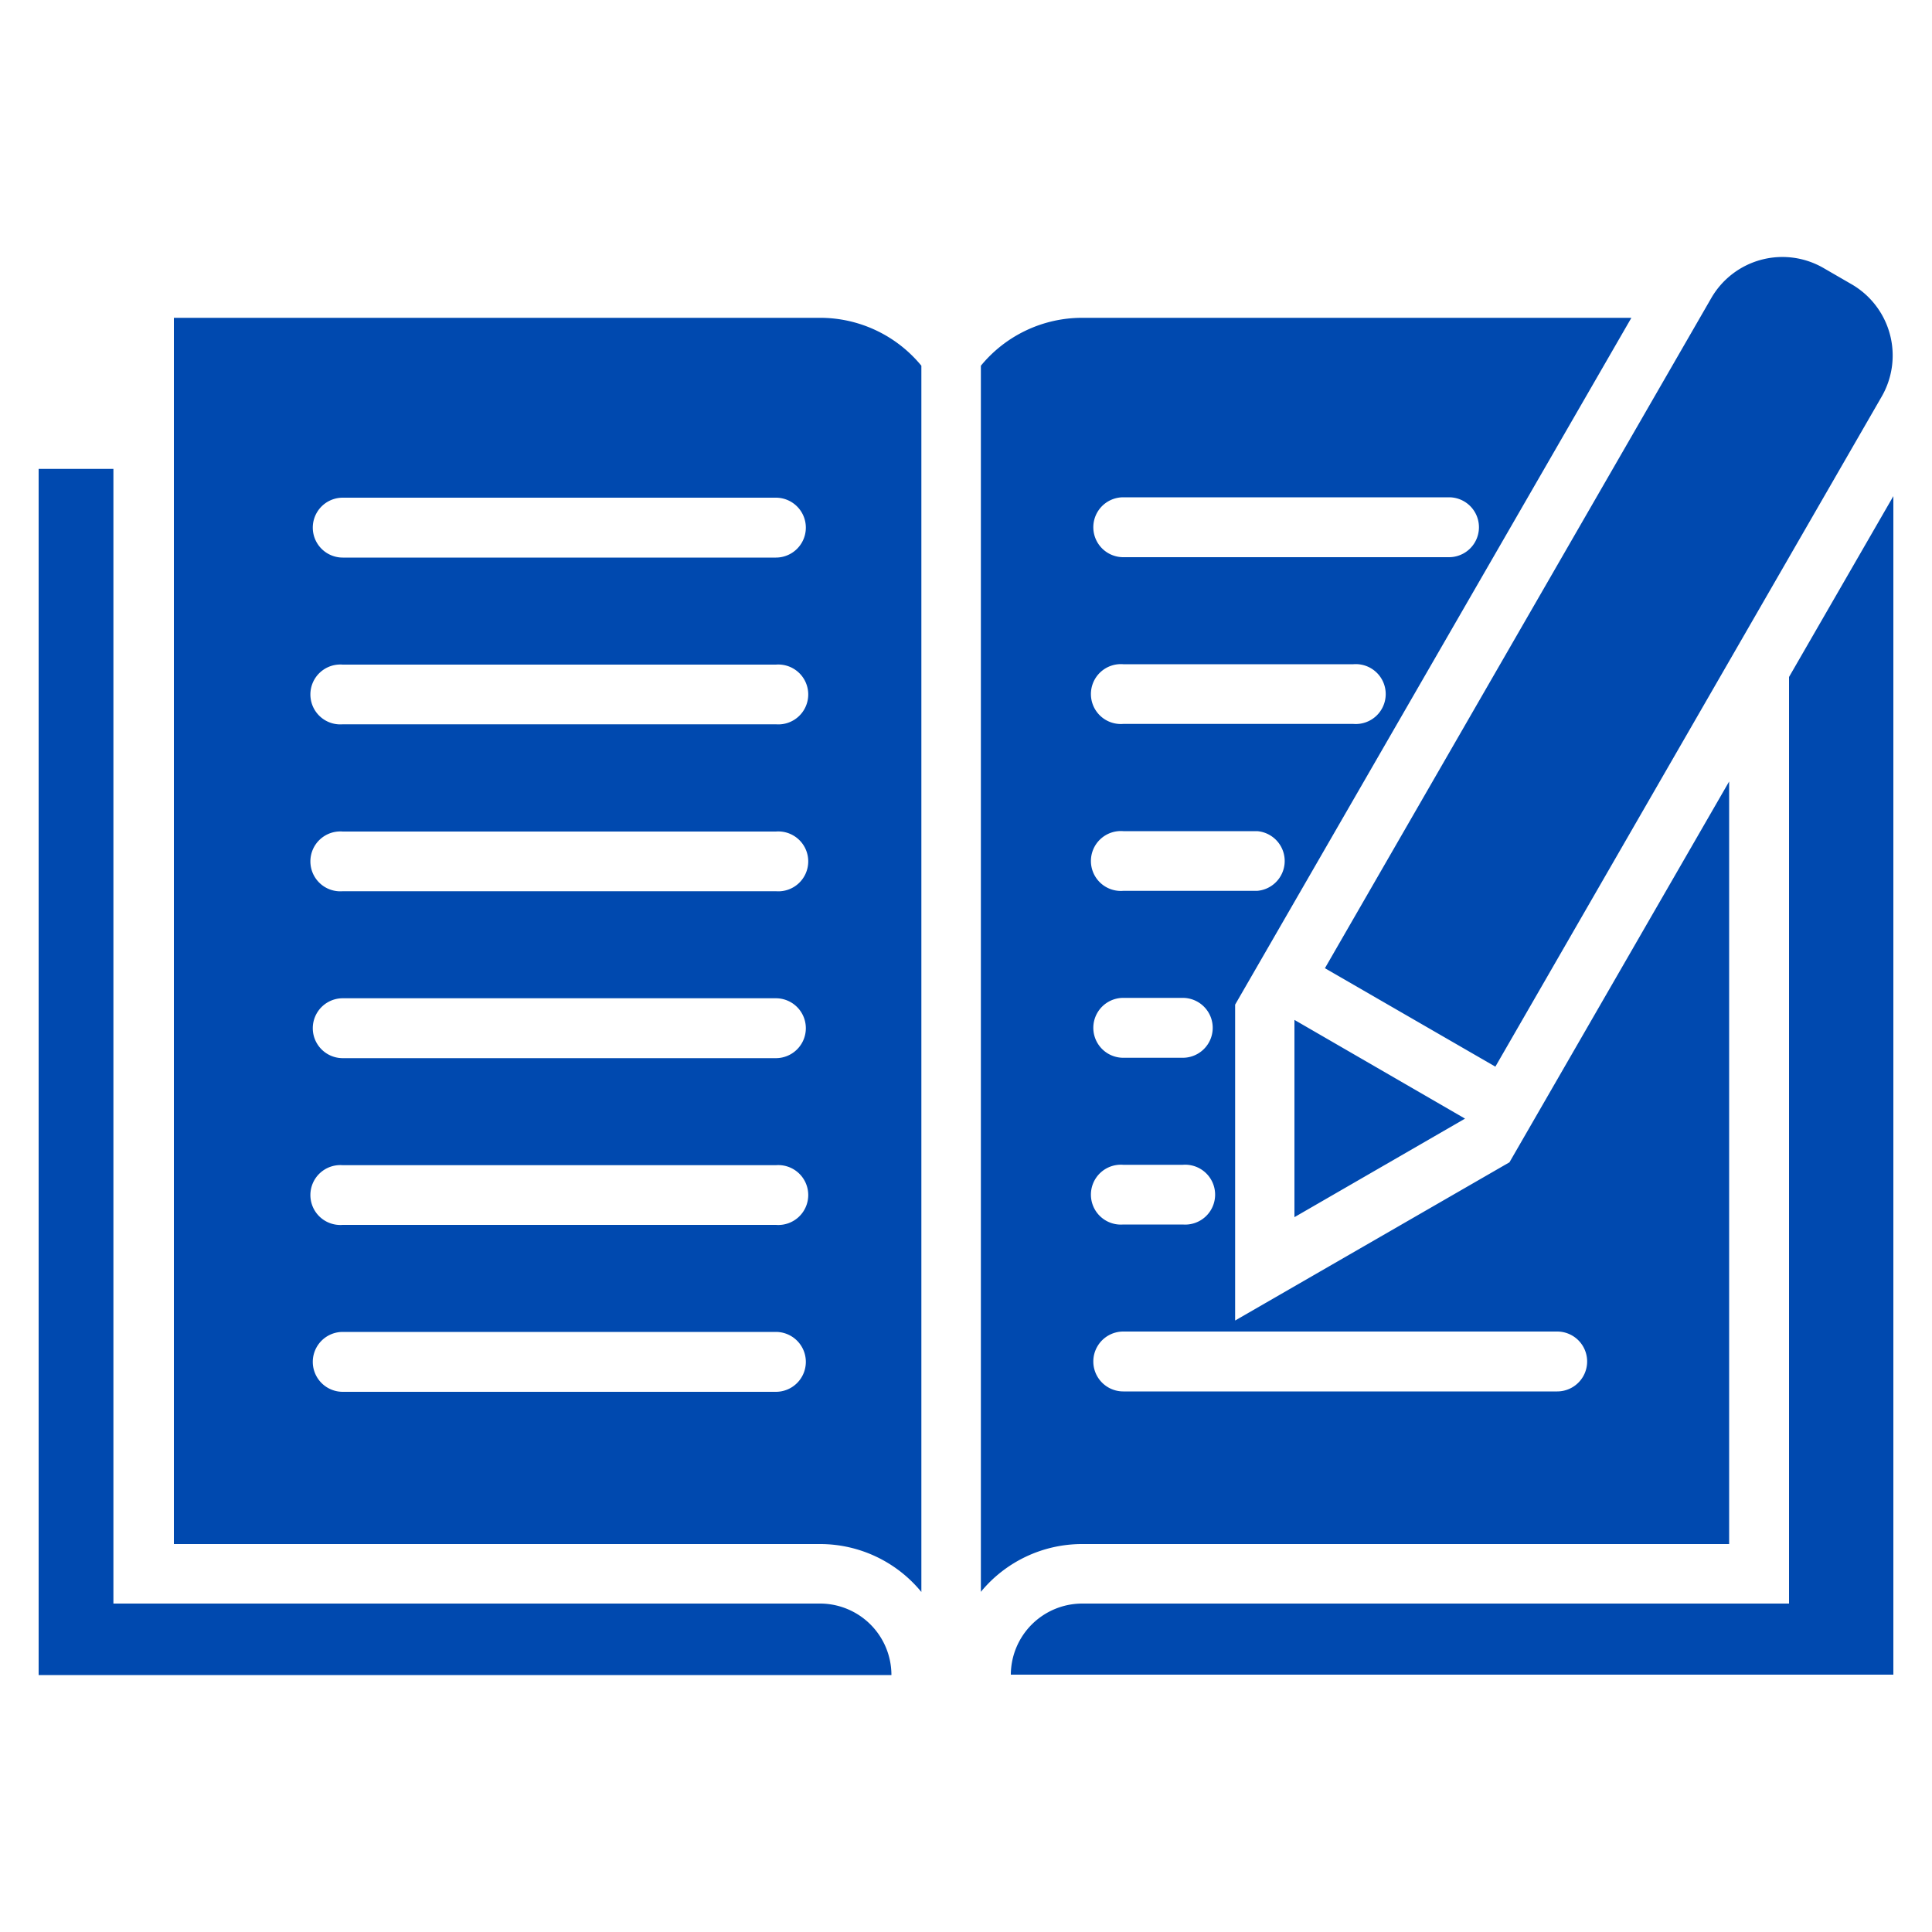 <svg id="Layer_1" data-name="Layer 1" xmlns="http://www.w3.org/2000/svg" width="100" height="100" viewBox="0 0 100 100"><defs><style>.cls-1{fill:#0049af;fill-rule:evenodd;}</style></defs><path class="cls-1" d="M68.58,50.11l20-34.69a4.25,4.25,0,0,1,5.8-1.55l1.47.85a4.26,4.26,0,0,1,1.55,5.8l-20,34.69-8.83-5.1ZM56,83a3.7,3.7,0,0,0-3.68,3.68H98v-61l-5.4,9.36V83ZM5.87,83V24.27H2V86.7H46.14A3.7,3.7,0,0,0,42.46,83Zm44.91-.62A6.78,6.78,0,0,1,56,79.92H89.5V40.45L78.13,60.16l-14.2,8.19V52L84.44,16.45H56a6.78,6.78,0,0,0-5.23,2.48V82.4Zm7.36-53.54H75a1.55,1.55,0,0,0,0-3.1H58.14a1.55,1.55,0,1,0,0,3.1Zm0,43.18a1.55,1.55,0,0,1,0-3.1H80.6a1.55,1.55,0,0,1,0,3.1Zm0-8.64a1.55,1.55,0,1,1,0-3.09h3.08a1.55,1.55,0,1,1,0,3.09Zm0-8.63a1.55,1.55,0,1,1,0-3.1h3.08a1.55,1.55,0,1,1,0,3.1Zm0-8.64a1.55,1.55,0,1,1,0-3.09h6.93a1.55,1.55,0,0,1,0,3.09Zm0-8.64H70.05a1.55,1.55,0,1,0,0-3.09H58.14a1.55,1.55,0,1,0,0,3.09ZM9,79.92V16.45H42.46a6.78,6.78,0,0,1,5.23,2.48V82.4a6.78,6.78,0,0,0-5.23-2.48Zm8.74-51.06a1.55,1.55,0,0,1,0-3.1H40.16a1.55,1.55,0,1,1,0,3.1Zm0,43.18a1.55,1.55,0,1,1,0-3.1H40.16a1.55,1.55,0,1,1,0,3.1Zm0-8.64a1.55,1.55,0,1,1,0-3.09H40.16a1.55,1.55,0,1,1,0,3.09Zm0-8.63a1.55,1.55,0,0,1,0-3.1H40.16a1.55,1.55,0,1,1,0,3.1Zm0-8.64a1.55,1.55,0,1,1,0-3.09H40.16a1.55,1.55,0,1,1,0,3.09Zm0-8.64a1.55,1.55,0,1,1,0-3.09H40.16a1.55,1.55,0,1,1,0,3.09ZM67,63l8.83-5.1L67,52.79Z"/></svg>